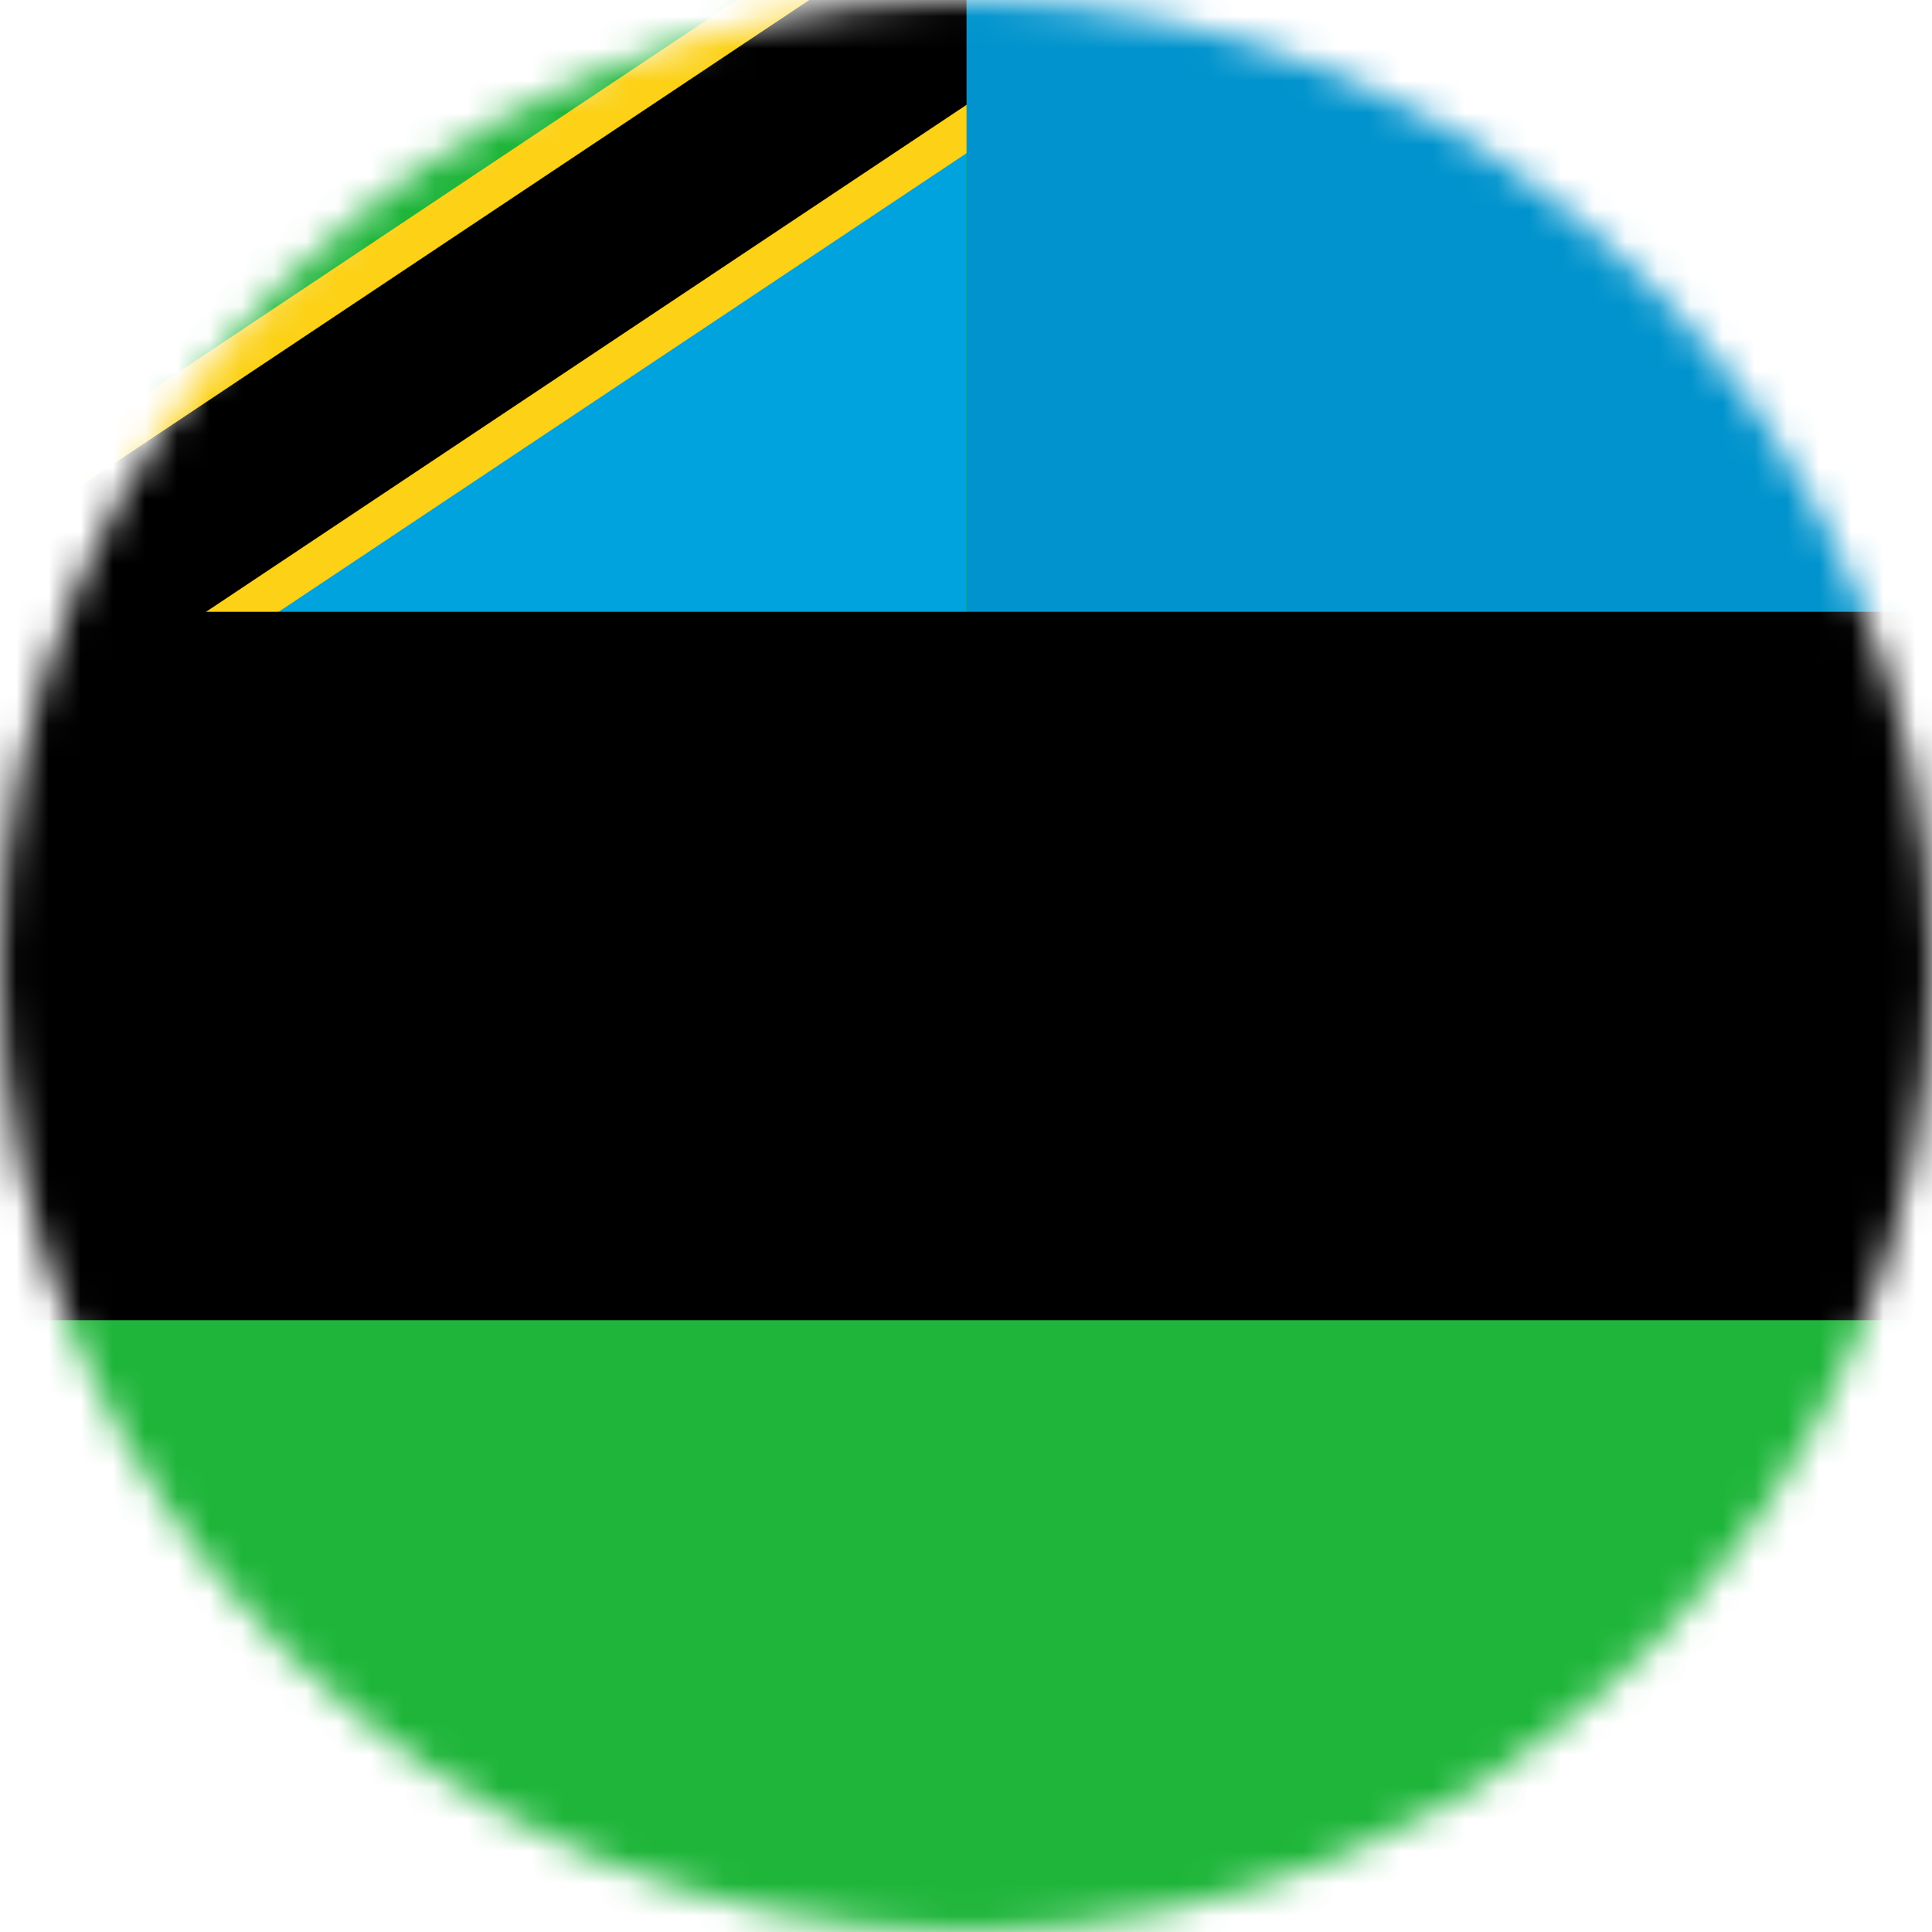 <svg width="60" height="60" viewBox="0 0 60 60" fill="none" xmlns="http://www.w3.org/2000/svg">
<g clip-path="url(#clip0_420_5715)">
<mask id="mask0_420_5715" style="mask-type:alpha" maskUnits="userSpaceOnUse" x="0" y="0" width="60" height="60">
<circle cx="30" cy="30" r="30" fill="white"/>
</mask>
<g mask="url(#mask0_420_5715)">
<path d="M0.016 0H90.016V60H0.016" fill="#1EB53A"/>
<path d="M0.016 20H30.016V0" fill="#00A3DD"/>
<path d="M0.016 20L30.016 0L0.016 20Z" fill="black"/>
<path d="M0.016 20L30.016 0" stroke="#FCD116" stroke-width="7.917"/>
<path d="M0.016 20L30.016 0L0.016 20Z" fill="black"/>
<path d="M0.016 20L30.016 0" stroke="black" stroke-width="5.417"/>
<path d="M30.016 0V20H90.016V0" fill="#0093CD"/>
<path d="M0 19H90V41H0" fill="black"/>
</g>
</g>
<defs>
<clipPath id="clip0_420_5715">
<rect width="60" height="60" fill="white"/>
</clipPath>
</defs>
</svg>

